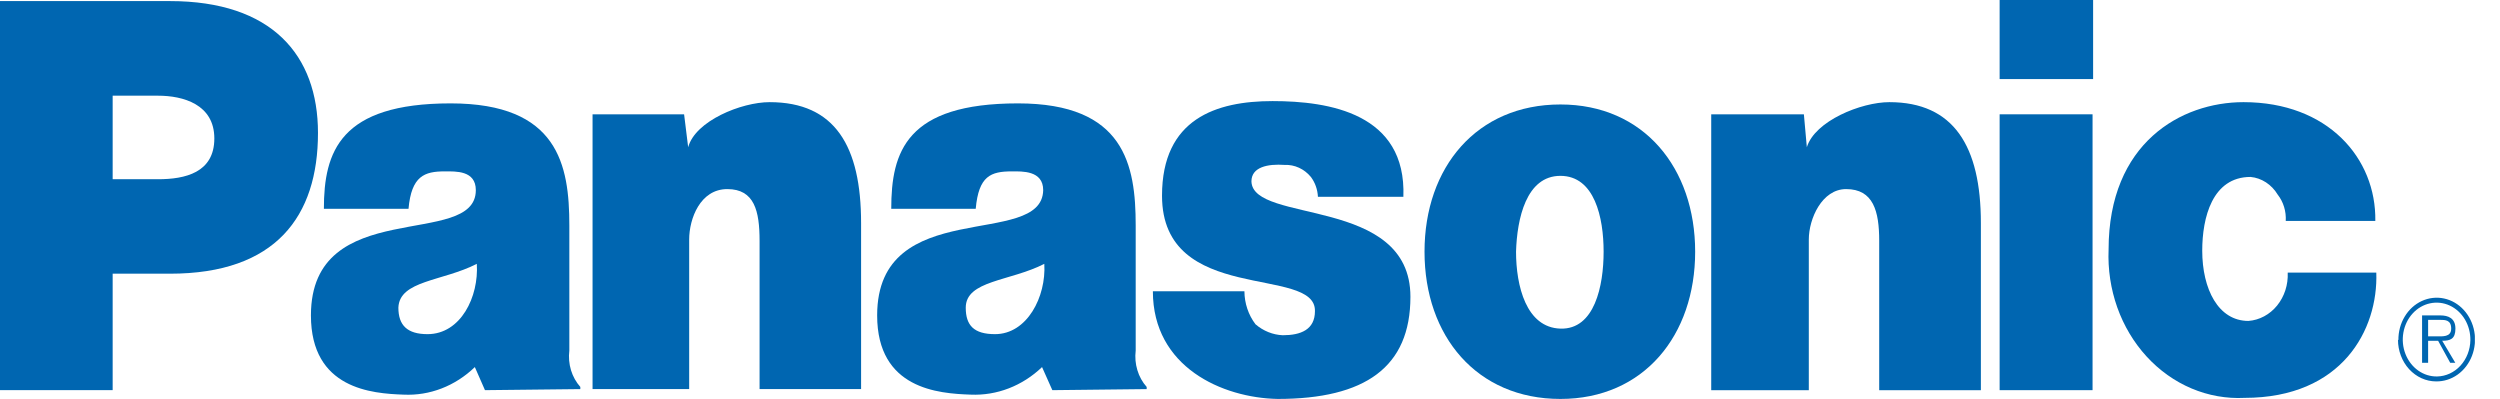 <svg width="94" height="15" viewBox="0 0 94 15" fill="none" xmlns="http://www.w3.org/2000/svg">
<g clip-path="url(#clip0_220_8107)">
<path fill-rule="evenodd" clip-rule="evenodd" d="M22.28 4.298H25.722L25.875 5.536C26.14 4.547 27.877 3.841 28.936 3.841C31.398 3.841 32.377 5.496 32.377 8.388V14.63H28.56V9.053C28.56 7.937 28.369 7.11 27.347 7.11C26.326 7.11 25.913 8.226 25.913 9.007V14.63H22.28V4.298Z" fill="#0066B1"/>
<path fill-rule="evenodd" clip-rule="evenodd" d="M0 14.67V0.041H6.391C10.214 0.041 11.956 2.065 11.956 4.998C11.956 8.139 10.367 10.291 6.391 10.291H4.236V14.67H0ZM5.941 6.739C6.963 6.739 8.059 6.491 8.059 5.206C8.059 3.922 6.883 3.598 5.941 3.598H4.236V6.739H5.941Z" fill="#0066B1"/>
<path fill-rule="evenodd" clip-rule="evenodd" d="M64.342 4.298H67.826L67.937 5.536C68.239 4.547 69.981 3.841 71.04 3.841C73.459 3.841 74.481 5.496 74.481 8.388V14.671H70.658V9.053C70.658 7.937 70.436 7.11 69.414 7.11C68.504 7.11 68.011 8.226 68.011 9.007V14.671H64.342V4.298V4.298Z" fill="#0066B1"/>
<path fill-rule="evenodd" clip-rule="evenodd" d="M46.79 10.951C46.793 11.406 46.941 11.845 47.208 12.194C47.501 12.445 47.858 12.588 48.23 12.605C48.908 12.605 49.442 12.397 49.442 11.697C49.479 9.962 43.692 11.489 43.692 7.358C43.692 4.466 45.731 3.801 47.849 3.801C49.967 3.801 52.884 4.258 52.767 7.399H49.554C49.541 7.126 49.448 6.864 49.289 6.653C49.165 6.503 49.013 6.385 48.842 6.307C48.672 6.229 48.488 6.193 48.304 6.201C47.663 6.155 47.054 6.282 47.054 6.82C47.097 8.429 53.032 7.358 53.032 11.159C53.032 13.803 51.333 15 48.039 15C45.959 14.96 43.348 13.803 43.348 10.951H46.79Z" fill="#0066B1"/>
<path fill-rule="evenodd" clip-rule="evenodd" d="M85.944 8.307C85.965 7.947 85.857 7.592 85.642 7.318C85.529 7.13 85.378 6.973 85.201 6.857C85.024 6.742 84.826 6.672 84.621 6.653C83.18 6.653 82.804 8.186 82.804 9.424C82.804 10.87 83.408 12.067 84.541 12.067C84.956 12.036 85.343 11.828 85.619 11.489C85.895 11.149 86.039 10.705 86.018 10.251H89.349C89.423 12.397 88.062 14.96 84.393 14.96C83.714 14.994 83.036 14.874 82.402 14.606C81.768 14.338 81.192 13.928 80.712 13.404C80.231 12.879 79.855 12.25 79.609 11.558C79.364 10.866 79.252 10.125 79.283 9.383C79.283 5.374 82.01 3.841 84.356 3.841C87.533 3.841 89.349 5.953 89.312 8.307H85.944Z" fill="#0066B1"/>
<path fill-rule="evenodd" clip-rule="evenodd" d="M18.235 14.67L17.854 13.802C17.116 14.515 16.154 14.887 15.17 14.838C13.994 14.797 11.691 14.63 11.691 11.859C11.691 7.318 17.891 9.383 17.891 7.15C17.891 6.404 17.134 6.444 16.721 6.444C15.964 6.444 15.471 6.612 15.36 7.85H12.178C12.178 5.704 12.787 3.887 16.943 3.887C20.988 3.887 21.407 6.201 21.407 8.475V13.183C21.376 13.43 21.398 13.681 21.469 13.918C21.541 14.155 21.661 14.37 21.82 14.549V14.63L18.23 14.67H18.235ZM17.928 9.921C16.642 10.58 15.016 10.54 14.979 11.569C14.979 12.235 15.318 12.564 16.075 12.564C17.325 12.564 18.008 11.159 17.928 9.921ZM39.568 14.67L39.181 13.802C38.441 14.511 37.48 14.881 36.497 14.838C35.29 14.797 32.981 14.63 32.981 11.859C32.981 7.318 39.181 9.383 39.224 7.15C39.224 6.404 38.429 6.444 38.048 6.444C37.254 6.444 36.799 6.612 36.687 7.85H33.511C33.511 5.704 34.077 3.887 38.276 3.887C42.284 3.887 42.702 6.201 42.702 8.475V13.183C42.672 13.43 42.693 13.681 42.765 13.918C42.836 14.155 42.956 14.37 43.115 14.549V14.63L39.562 14.67H39.568ZM39.266 9.921C37.979 10.58 36.312 10.54 36.312 11.569C36.312 12.235 36.619 12.564 37.413 12.564C38.62 12.564 39.34 11.159 39.266 9.921Z" fill="#0066B1"/>
<path fill-rule="evenodd" clip-rule="evenodd" d="M78.68 14.67V4.298H75.186V14.67H78.68ZM75.186 2.973H78.701V0H75.186V2.973Z" fill="#0066B1"/>
<path fill-rule="evenodd" clip-rule="evenodd" d="M58.671 3.928C61.811 3.928 63.738 6.323 63.738 9.464C63.738 12.605 61.811 15 58.671 15C55.531 15 53.562 12.645 53.562 9.464C53.562 6.282 55.531 3.928 58.671 3.928V3.928ZM57.003 9.464C57.003 10.748 57.384 12.316 58.671 12.356C59.958 12.397 60.296 10.748 60.296 9.464C60.296 8.18 59.958 6.612 58.671 6.612C57.384 6.612 57.04 8.226 57.003 9.464Z" fill="#0066B1"/>
<path fill-rule="evenodd" clip-rule="evenodd" d="M91.599 12.646C91.827 12.646 92.165 12.686 92.165 12.356C92.165 12.027 91.938 12.027 91.752 12.027H91.297V12.646H91.599ZM92.356 13.641H92.128L91.673 12.813H91.297V13.641H91.07V11.859H91.752C92.054 11.859 92.324 11.963 92.324 12.356C92.324 12.75 92.128 12.813 91.827 12.813L92.319 13.641H92.356ZM92.886 12.79C92.89 12.514 92.818 12.242 92.68 12.01C92.542 11.779 92.344 11.597 92.111 11.489C91.878 11.381 91.621 11.352 91.372 11.405C91.124 11.457 90.895 11.59 90.716 11.786C90.537 11.981 90.416 12.231 90.368 12.502C90.319 12.774 90.346 13.055 90.445 13.309C90.544 13.564 90.71 13.78 90.922 13.931C91.134 14.082 91.383 14.16 91.636 14.155C91.966 14.149 92.28 14.004 92.513 13.749C92.747 13.494 92.88 13.15 92.886 12.79ZM90.18 12.79C90.176 12.477 90.257 12.17 90.414 11.908C90.57 11.645 90.795 11.44 91.059 11.318C91.323 11.196 91.614 11.163 91.896 11.223C92.177 11.283 92.436 11.433 92.638 11.655C92.841 11.876 92.979 12.159 93.034 12.466C93.088 12.773 93.058 13.092 92.946 13.38C92.835 13.668 92.647 13.914 92.407 14.085C92.167 14.256 91.885 14.345 91.599 14.341C91.218 14.341 90.853 14.175 90.584 13.882C90.315 13.588 90.164 13.189 90.164 12.773L90.18 12.79Z" fill="#0066B1"/>
</g>
<defs>
<clipPath id="clip0_220_8107">
<rect width="93.055" height="15" fill="white"/>
</clipPath>
</defs>
</svg>

